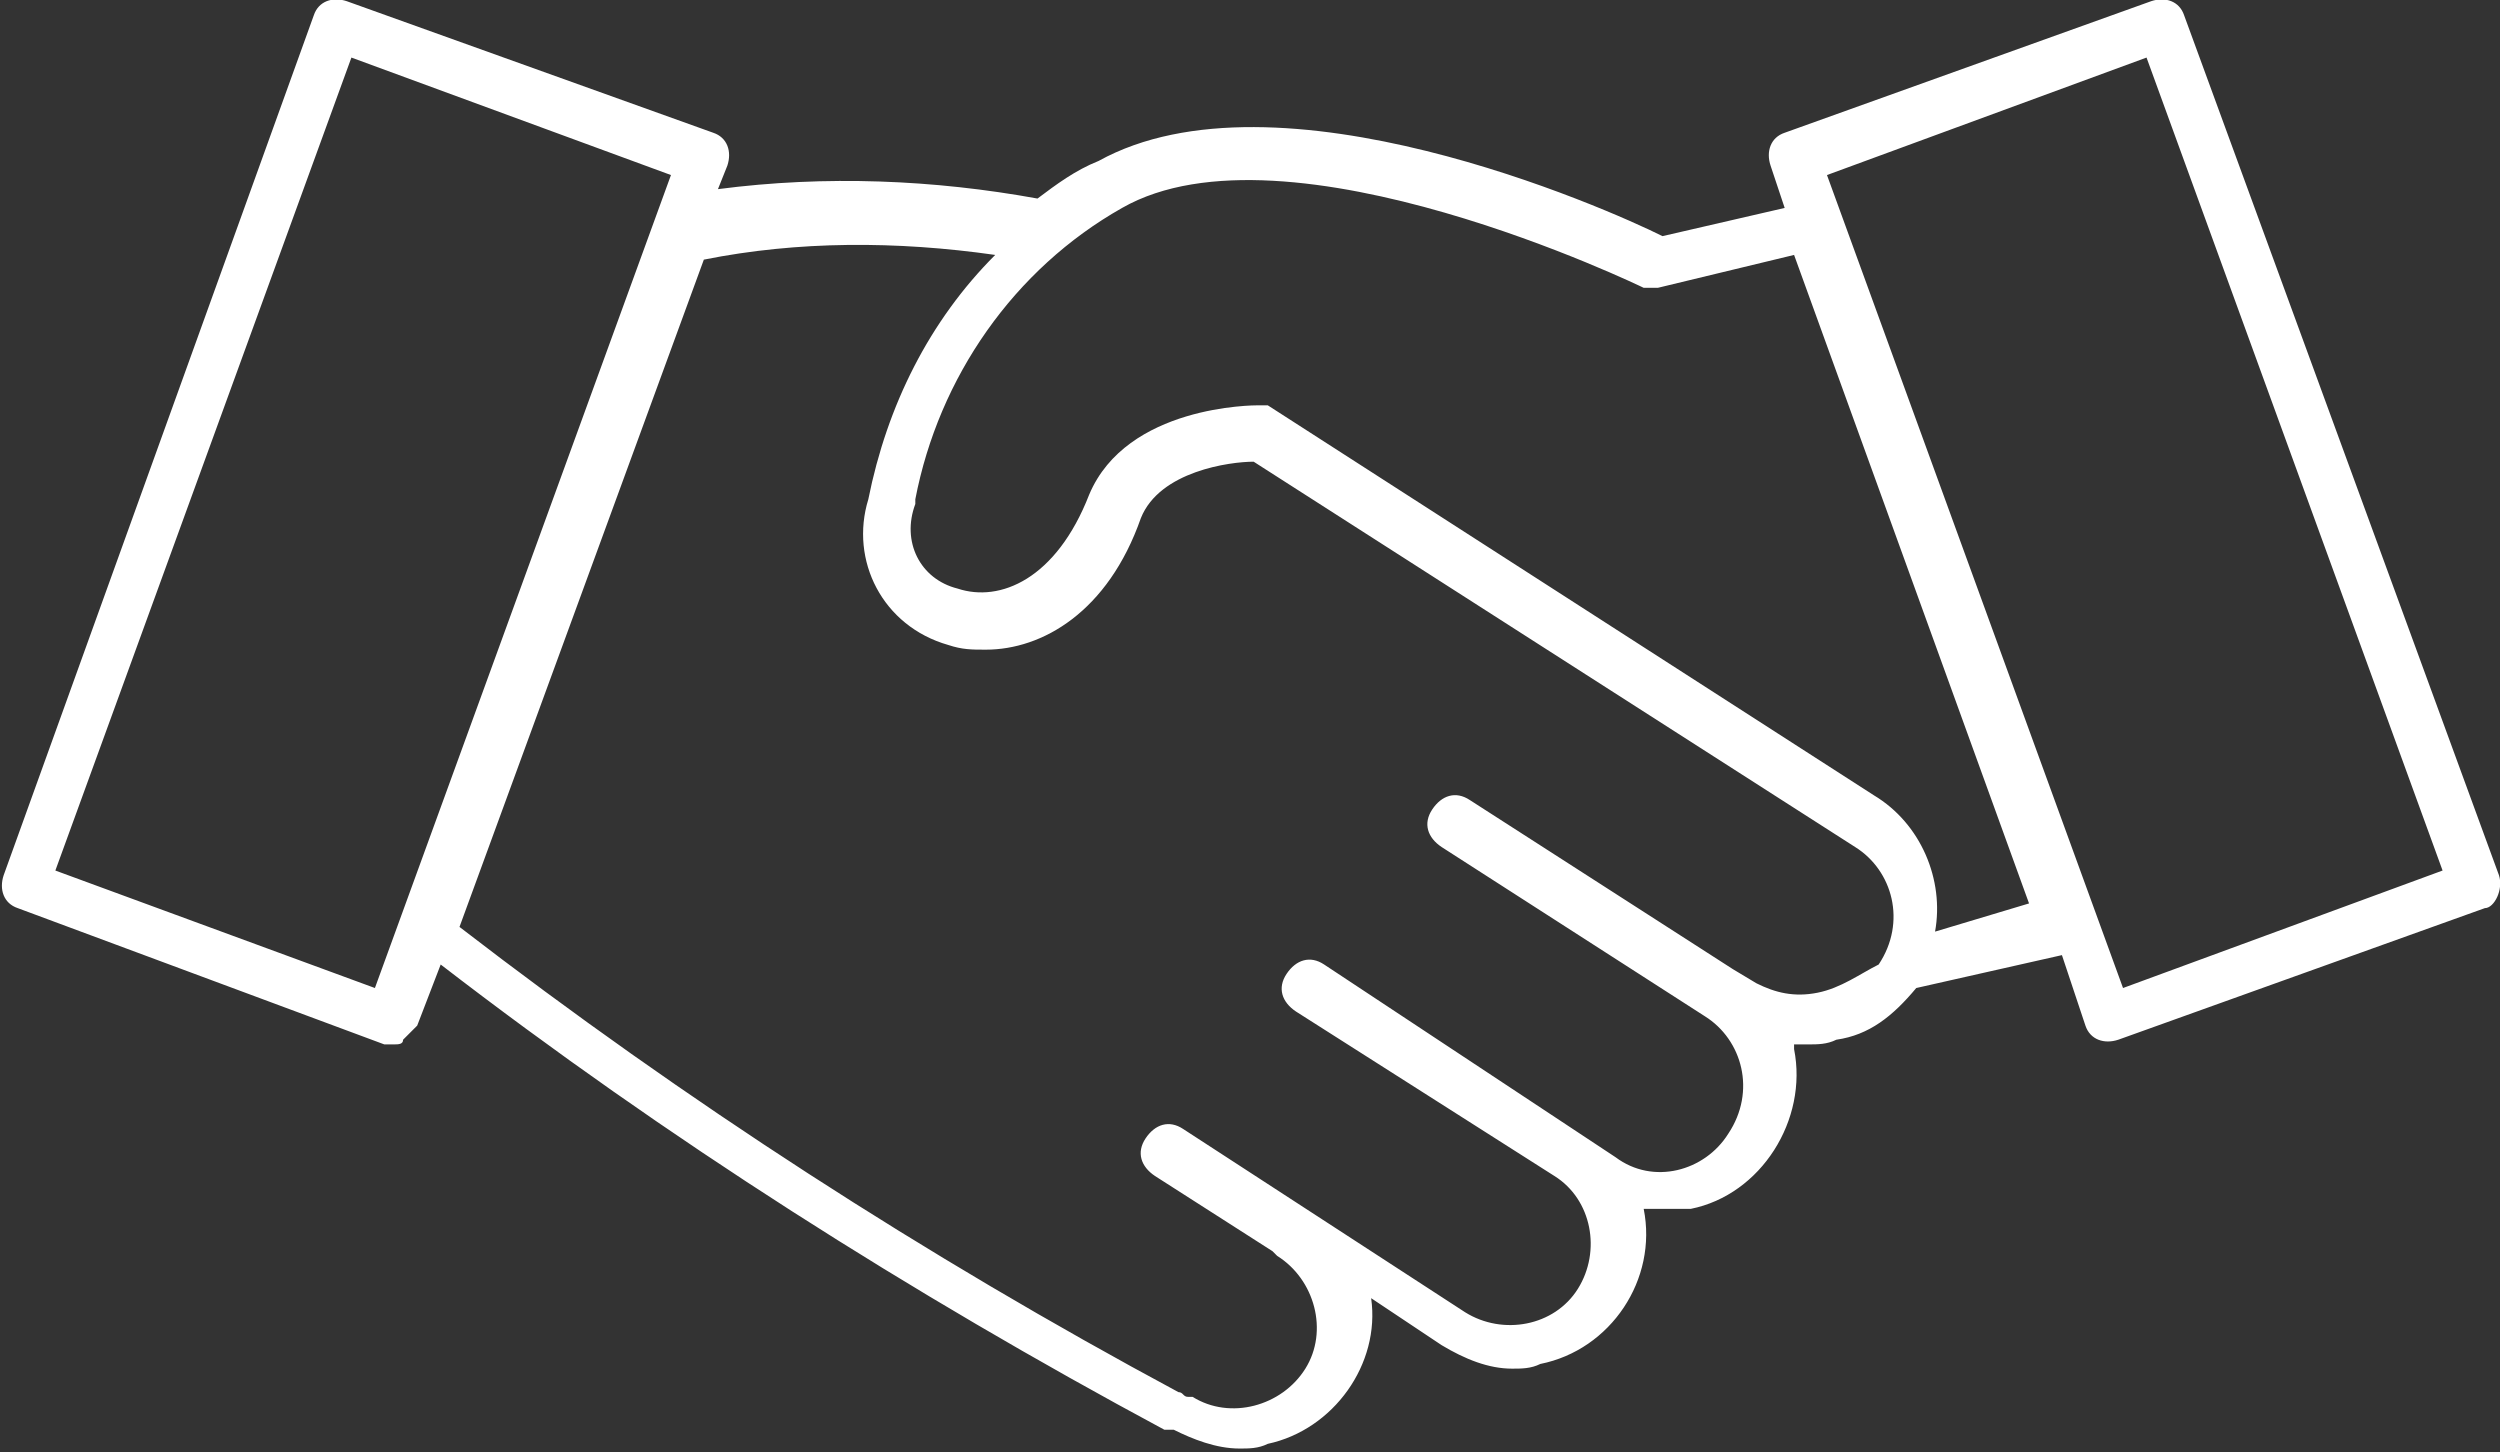 <?xml version="1.0" encoding="utf-8"?>
<!-- Generator: Adobe Illustrator 21.0.0, SVG Export Plug-In . SVG Version: 6.00 Build 0)  -->
<svg version="1.1" id="Layer_1" xmlns="http://www.w3.org/2000/svg" xmlns:xlink="http://www.w3.org/1999/xlink" x="0px" y="0px"
	 viewBox="0 0 53.2 30.9" style="enable-background:new 0 0 53.2 30.9;" xml:space="preserve">
<rect x="0" y="0" width="53.2" height="30.9" fill="#333333" stroke="none"/>
<style type="text/css">
	.st0{fill:#FFFFFF;}
</style>
<g id="serviceIcon_013" transform="translate(-0.822 -21.775)">
	<path id="Path_2667" class="st0" d="M54,40.4l-6.7-18.3c-0.1-0.3-0.4-0.4-0.7-0.3l-7.8,2.8c-0.3,0.1-0.4,0.4-0.3,0.7l0.3,0.9
		l-2.6,0.6c-1.2-0.6-8.2-3.7-12-1.6l0,0c-0.5,0.2-0.9,0.5-1.3,0.8c-2.2-0.4-4.5-0.5-6.8-0.2l0.2-0.5c0.1-0.3,0-0.6-0.3-0.7l-7.8-2.8
		c-0.3-0.1-0.6,0-0.7,0.3L0.9,40.4c-0.1,0.3,0,0.6,0.3,0.7L9,44c0.1,0,0.1,0,0.2,0c0.1,0,0.2,0,0.2-0.1c0.1-0.1,0.2-0.2,0.3-0.3
		l0.5-1.3c4.8,3.7,10,7,15.4,9.9c0,0,0.1,0,0.2,0c0.4,0.2,0.9,0.4,1.4,0.4c0.2,0,0.4,0,0.6-0.1c1.4-0.3,2.4-1.7,2.2-3.1l1.5,1l0,0
		c0.5,0.3,1,0.5,1.5,0.5c0.2,0,0.4,0,0.6-0.1c1.5-0.3,2.5-1.8,2.2-3.3l0,0c0.3,0,0.7,0,1,0c1.5-0.3,2.5-1.9,2.2-3.4c0,0,0-0.1,0-0.1
		c0.1,0,0.2,0,0.3,0c0.2,0,0.4,0,0.6-0.1c0.7-0.1,1.2-0.5,1.7-1.1l3.1-0.7l0.5,1.5c0.1,0.3,0.4,0.4,0.7,0.3l7.8-2.8
		C53.9,41.1,54.1,40.7,54,40.4C54,40.5,54,40.4,54,40.4z M8.8,42.8l-6.8-2.5L8.3,23l6.8,2.5L8.8,42.8z M39.5,42.9
		c-0.5,0.1-0.9,0-1.3-0.2l0,0l-0.5-0.3l0,0l0,0l-5.6-3.6c-0.3-0.2-0.6-0.1-0.8,0.2c-0.2,0.3-0.1,0.6,0.2,0.8l5.6,3.6
		c0.8,0.5,1.1,1.6,0.5,2.5c-0.5,0.8-1.6,1.1-2.4,0.5c0,0,0,0,0,0L29,42.3c-0.3-0.2-0.6-0.1-0.8,0.2s-0.1,0.6,0.2,0.8c0,0,0,0,0,0
		l5.5,3.5l0,0c0.8,0.5,1,1.6,0.5,2.4c-0.5,0.8-1.6,1-2.4,0.5l0,0l-6-3.9c-0.3-0.2-0.6-0.1-0.8,0.2s-0.1,0.6,0.2,0.8c0,0,0,0,0,0
		l2.5,1.6c0,0,0.1,0.1,0.1,0.1c0.8,0.5,1.1,1.6,0.6,2.4c-0.5,0.8-1.6,1.1-2.4,0.6c0,0,0,0-0.1,0c-0.1,0-0.1-0.1-0.2-0.1
		c-5.4-2.9-10.5-6.2-15.3-9.9l5.2-14.2c2-0.4,4.1-0.4,6.2-0.1c-1.4,1.4-2.3,3.2-2.7,5.2l0,0c0,0,0,0,0,0l0,0l0,0
		c-0.4,1.3,0.3,2.7,1.7,3.1c0.3,0.1,0.5,0.1,0.8,0.1c1.2,0,2.6-0.8,3.3-2.8l0,0c0.4-1,1.9-1.2,2.4-1.2l12.8,8.2l0,0
		c0.8,0.5,1.1,1.6,0.5,2.5C40.4,42.5,40,42.8,39.5,42.9L39.5,42.9z M42,41.6c0.2-1.1-0.3-2.3-1.3-2.9l0,0l-12.9-8.3c0,0,0,0,0,0
		c0,0-0.1,0-0.1,0c0,0-0.1,0-0.1,0c0,0,0,0,0,0c-0.1,0-2.8,0-3.6,1.9c0,0,0,0,0,0s0,0,0,0c-0.7,1.8-1.9,2.3-2.8,2
		c-0.8-0.2-1.2-1-0.9-1.8c0,0,0,0,0-0.1c0,0,0,0,0,0s0,0,0,0c0.5-2.6,2.1-4.9,4.4-6.2c0,0,0,0,0,0s0,0,0,0c3.5-2,11.1,1.7,11.1,1.7
		c0,0,0,0,0,0c0.1,0,0.1,0,0.2,0c0,0,0.1,0,0.1,0l2.9-0.7l5,13.8L42,41.6z M46,42.8l-6.3-17.3l6.8-2.5l6.3,17.3L46,42.8z"/>
</g>
</svg>
